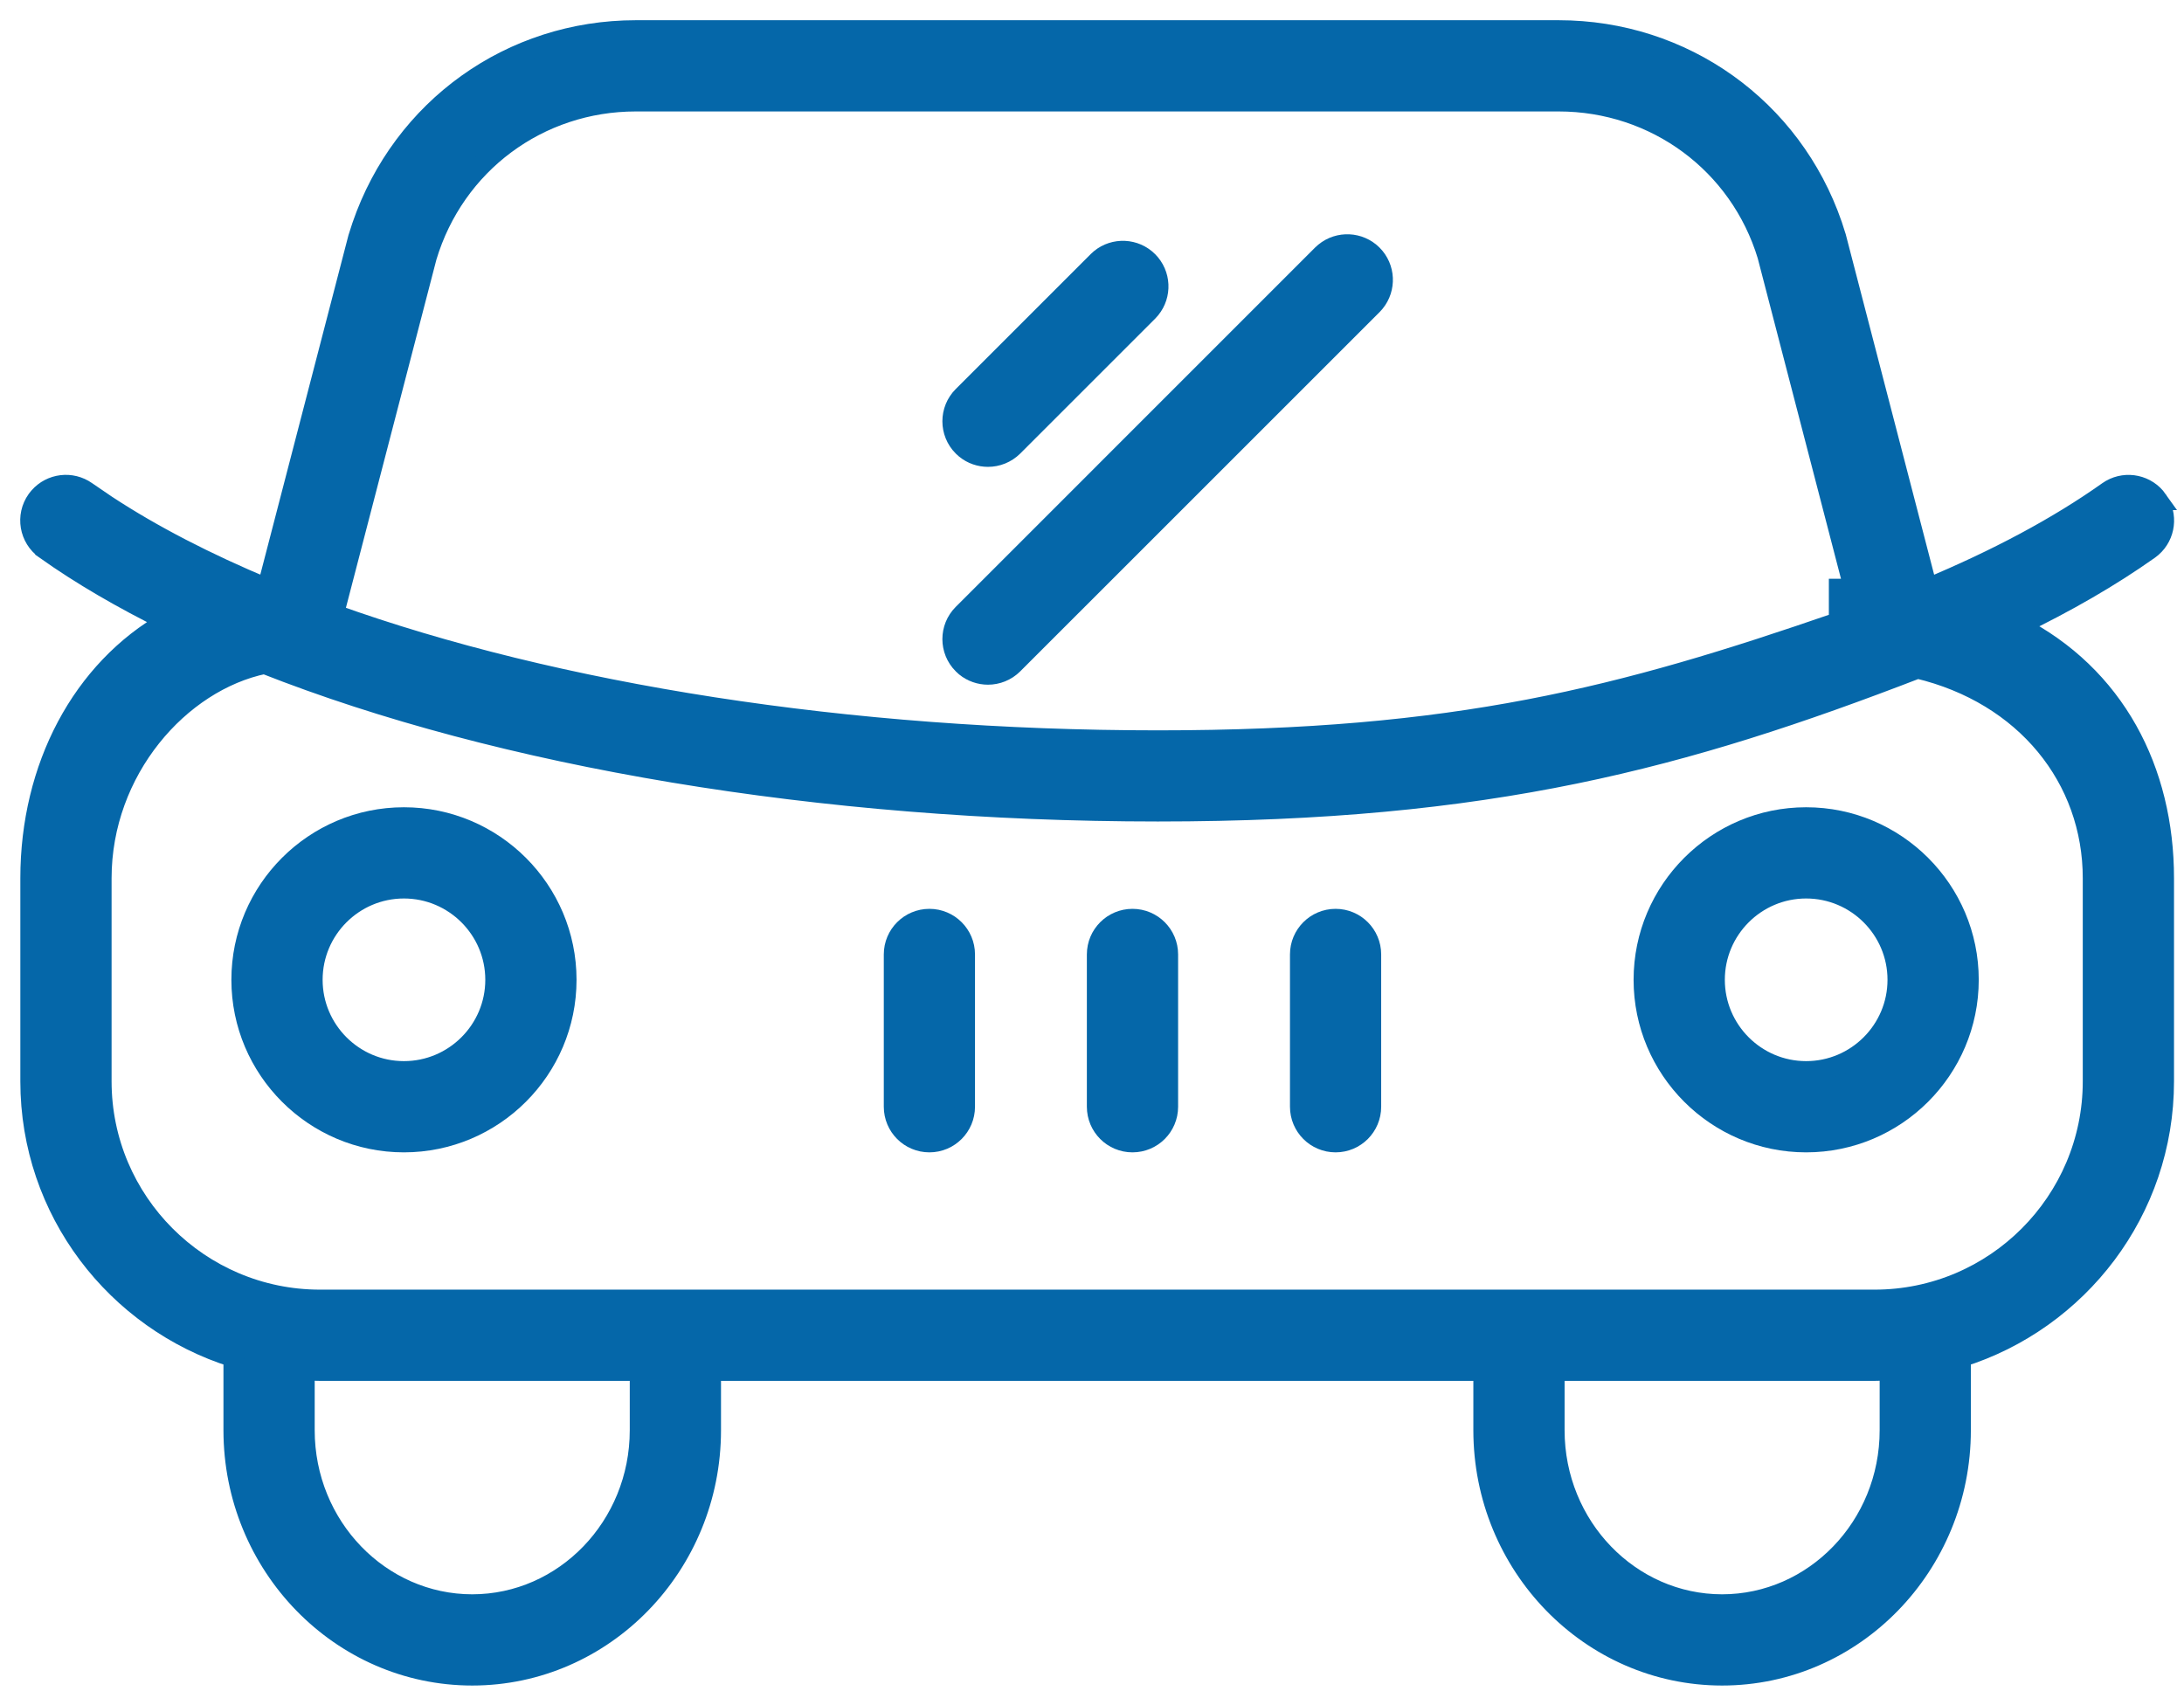 <svg width="54" height="42" viewBox="0 0 54 42" fill="none" xmlns="http://www.w3.org/2000/svg">
<path d="M38.537 0.75C41.622 0.75 44.305 2.674 45.301 5.567L45.392 5.851L45.395 5.859L47.653 14.555C49.372 13.838 50.88 13.036 52.12 12.156L52.195 12.108C52.582 11.888 53.082 11.992 53.345 12.365H53.344C53.605 12.735 53.542 13.24 53.206 13.533L53.135 13.589C52.182 14.264 51.091 14.893 49.885 15.475C52.296 16.706 53.503 19.051 53.503 21.719V26.741C53.503 29.946 51.382 32.657 48.475 33.565C48.477 33.592 48.48 33.62 48.48 33.648V35.369C48.48 38.705 45.839 41.432 42.579 41.432C39.319 41.431 36.679 38.705 36.679 35.369V33.898H17.577V35.369C17.577 38.705 14.937 41.431 11.677 41.432C8.417 41.432 5.775 38.705 5.775 35.369V33.648C5.775 33.619 5.778 33.592 5.78 33.565C2.873 32.655 0.753 29.946 0.753 26.741V21.719C0.753 18.975 2.024 16.563 4.148 15.362C3.031 14.811 2.012 14.22 1.119 13.586V13.585C0.724 13.305 0.632 12.757 0.912 12.362L0.968 12.292C1.261 11.957 1.765 11.892 2.137 12.155L2.628 12.49C3.767 13.239 5.106 13.928 6.605 14.554L8.857 5.882L8.86 5.873L8.952 5.588C9.954 2.674 12.636 0.75 15.721 0.75H38.537ZM7.531 35.369C7.531 37.752 9.4 39.676 11.677 39.676C13.954 39.675 15.821 37.752 15.821 35.369V33.898H7.91C7.782 33.898 7.656 33.892 7.531 33.885V35.369ZM46.725 33.885C46.6 33.892 46.475 33.898 46.348 33.898H38.435V35.369C38.435 37.752 40.302 39.675 42.579 39.676C44.856 39.676 46.725 37.752 46.725 35.369V33.885ZM6.539 16.416C4.44 16.851 2.509 19.045 2.509 21.719V26.741C2.509 29.718 4.932 32.141 7.91 32.142H46.348C49.325 32.142 51.747 29.718 51.747 26.741V21.719C51.747 19.245 50.076 17.164 47.413 16.531C41.637 18.759 36.838 20.065 28.629 20.065C20.29 20.065 12.383 18.721 6.539 16.416ZM15.721 2.506C13.316 2.506 11.239 4.052 10.549 6.354L8.253 15.19C13.75 17.162 20.98 18.311 28.629 18.311C36.016 18.311 40.09 17.241 45.469 15.382V14.562H45.719C45.76 14.562 45.802 14.565 45.843 14.566L43.702 6.323V6.322C43.014 4.048 40.938 2.506 38.537 2.506H15.721Z" fill="#0567A9" stroke="#0567A9" stroke-width="0.5"/>
<path d="M9.987 20.213C12.203 20.213 14.005 22.015 14.005 24.23C14.005 26.445 12.202 28.247 9.987 28.247C7.773 28.247 5.971 26.444 5.971 24.23C5.971 22.015 7.773 20.213 9.987 20.213ZM9.987 21.969C8.741 21.969 7.727 22.983 7.727 24.23C7.727 25.476 8.741 26.491 9.987 26.491C11.234 26.491 12.249 25.476 12.249 24.23C12.249 22.983 11.234 21.969 9.987 21.969Z" fill="#0567A9" stroke="#0567A9" stroke-width="0.5"/>
<path d="M44.657 20.213C46.873 20.213 48.675 22.015 48.675 24.23C48.675 26.445 46.872 28.247 44.657 28.247C42.443 28.247 40.641 26.444 40.641 24.23C40.641 22.015 42.443 20.213 44.657 20.213ZM44.657 21.969C43.411 21.969 42.397 22.983 42.397 24.23C42.397 25.476 43.41 26.491 44.657 26.491C45.904 26.491 46.919 25.476 46.919 24.23C46.919 22.983 45.904 21.969 44.657 21.969Z" fill="#0567A9" stroke="#0567A9" stroke-width="0.5"/>
<path d="M27.209 6.402C27.553 6.121 28.063 6.141 28.384 6.462C28.705 6.783 28.725 7.293 28.444 7.637L28.384 7.704L25.048 11.04C24.877 11.209 24.652 11.295 24.428 11.295C24.232 11.295 24.034 11.23 23.874 11.099L23.808 11.039C23.465 10.696 23.465 10.14 23.808 9.797L27.143 6.462L27.209 6.402Z" fill="#0567A9" stroke="#0567A9" stroke-width="0.5"/>
<path d="M32.758 6.24C33.102 5.959 33.611 5.979 33.933 6.3C34.254 6.621 34.274 7.131 33.993 7.475L33.933 7.542L25.048 16.426C24.877 16.596 24.652 16.682 24.428 16.682C24.232 16.682 24.034 16.616 23.874 16.486L23.808 16.425C23.465 16.083 23.465 15.527 23.808 15.184L32.691 6.3L32.758 6.24Z" fill="#0567A9" stroke="#0567A9" stroke-width="0.5"/>
<path d="M28.001 22.725C28.486 22.725 28.879 23.118 28.879 23.602V27.369C28.879 27.854 28.486 28.247 28.001 28.247C27.516 28.247 27.123 27.854 27.123 27.369V23.602C27.123 23.118 27.516 22.725 28.001 22.725Z" fill="#0567A9" stroke="#0567A9" stroke-width="0.5"/>
<path d="M22.98 22.725C23.464 22.725 23.857 23.118 23.857 23.602V27.369C23.857 27.854 23.464 28.247 22.98 28.247C22.495 28.247 22.102 27.854 22.102 27.369V23.602C22.102 23.118 22.495 22.725 22.98 22.725Z" fill="#0567A9" stroke="#0567A9" stroke-width="0.5"/>
<path d="M33.023 22.725C33.507 22.725 33.9 23.118 33.9 23.602V27.369C33.9 27.854 33.507 28.247 33.023 28.247C32.538 28.247 32.145 27.854 32.145 27.369V23.602C32.145 23.118 32.538 22.725 33.023 22.725Z" fill="#0567A9" stroke="#0567A9" stroke-width="0.5"/>
</svg>

